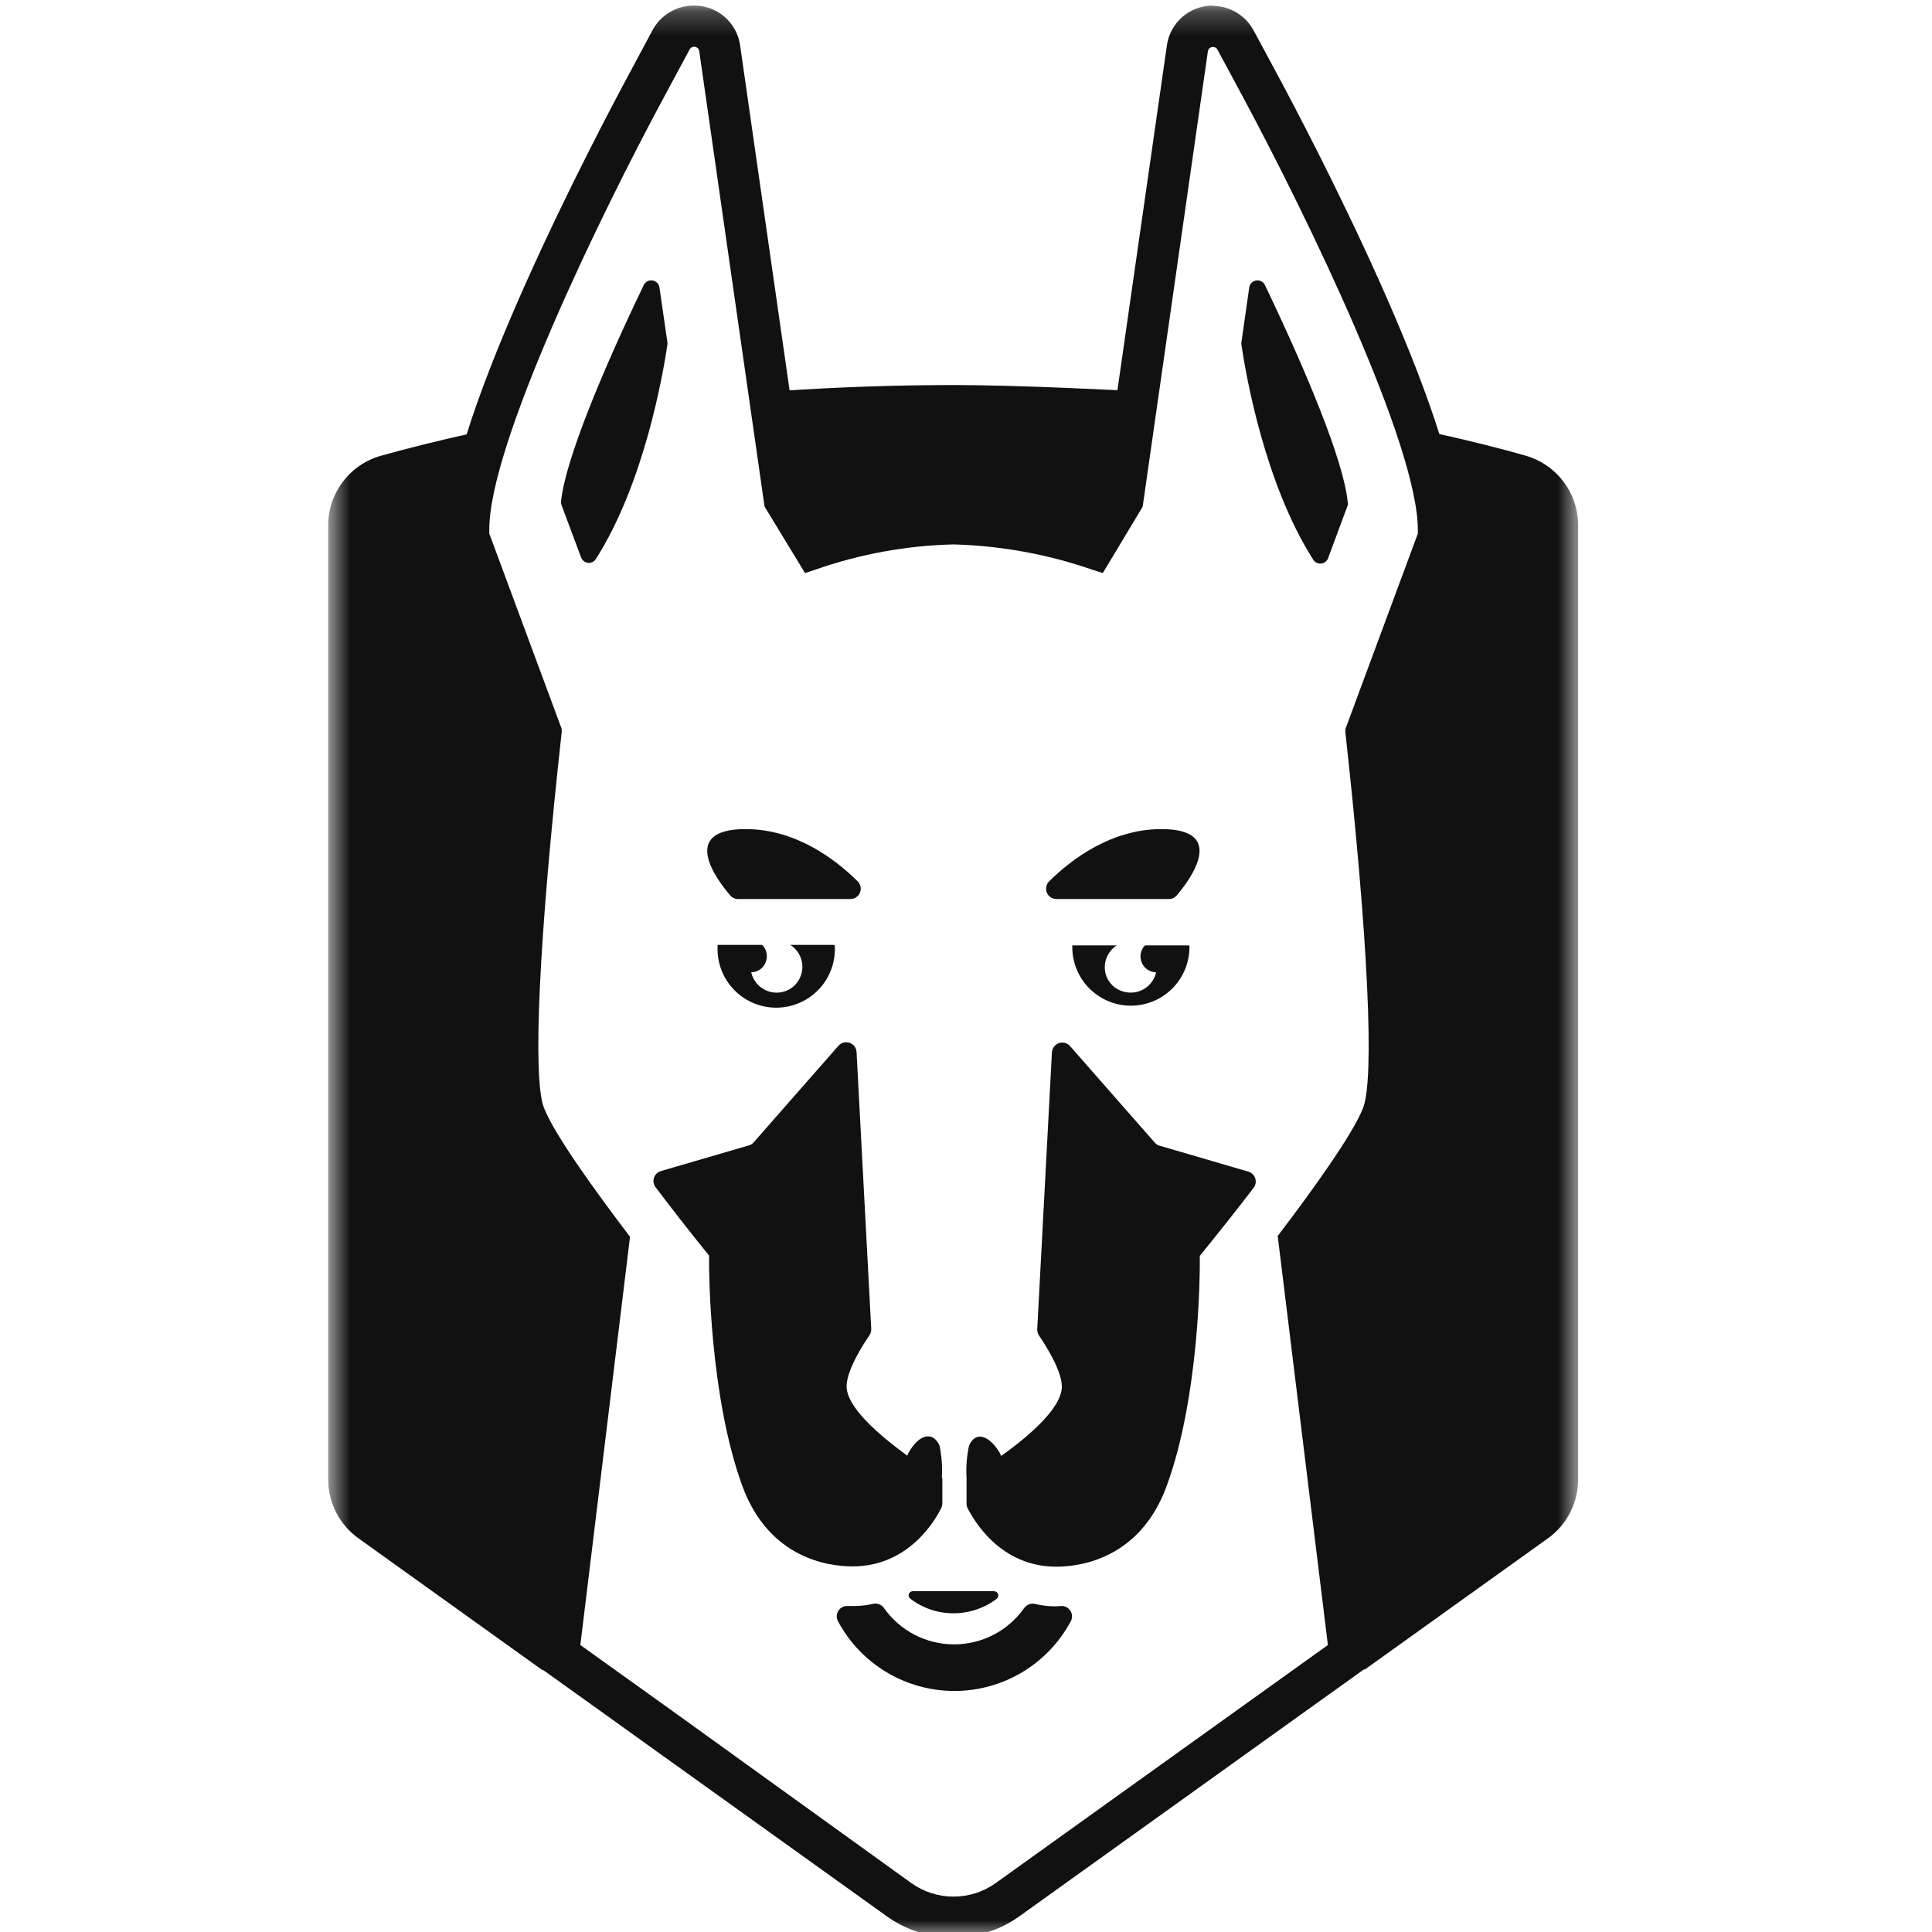 <?xml version="1.0"?>
<svg xmlns="http://www.w3.org/2000/svg" width="80" height="80" viewBox="0 0 80 80" fill="none">
<g clip-path="url(#clip0_25039_1263)">
<mask id="mask0_25039_1263" style="mask-type:luminance" maskUnits="userSpaceOnUse" x="13" y="0" width="53" height="81">
<path d="M65.364 0.231H13.602V80.231H65.364V0.231Z" fill="white"/>
</mask>
<g mask="url(#mask0_25039_1263)">
<path d="M59.348 17.919C59.811 19.215 60.088 20.57 60.17 21.943V22.371L57.171 30.384C57.865 36.713 58.525 44.525 57.792 46.419C57.432 47.344 56.344 49.024 54.574 51.389L56.494 69.146L64.095 63.7C64.483 63.422 64.798 63.056 65.016 62.632C65.233 62.208 65.347 61.738 65.347 61.262V21.754C65.347 21.104 65.136 20.47 64.745 19.95C64.353 19.43 63.804 19.051 63.178 18.87C62.223 18.596 60.933 18.262 59.348 17.919Z" fill="#111111"/>
<path d="M33.99 21.968C37.559 20.765 41.424 20.765 44.994 21.968L45.915 20.456L46.528 16.171C46.528 16.171 42.243 15.944 39.526 15.944C37.002 15.944 34.645 16.034 32.456 16.179L33.073 20.464L33.99 21.968Z" fill="#111111"/>
<path d="M21.156 46.418C20.428 44.541 21.087 36.713 21.777 30.384L18.799 22.371V21.943C18.88 20.571 19.156 19.218 19.618 17.923C18.032 18.266 16.747 18.6 15.761 18.875C15.135 19.054 14.585 19.433 14.193 19.953C13.801 20.473 13.589 21.107 13.589 21.758V61.261C13.589 61.738 13.703 62.208 13.922 62.632C14.14 63.056 14.456 63.422 14.844 63.699L22.476 69.167L24.395 51.427C22.622 49.041 21.52 47.352 21.156 46.418Z" fill="#111111"/>
<path d="M50.229 1.945C50.267 1.944 50.305 1.954 50.337 1.974C50.37 1.994 50.396 2.022 50.413 2.056L51.425 3.937C54.128 8.964 58.709 18.412 58.709 21.934V22.097L55.709 30.191V30.324C56.648 38.834 56.922 44.648 56.442 45.878C56.014 46.975 54.334 49.306 52.907 51.179L54.985 68.117L53.734 69.013L41.231 77.973C40.721 78.338 40.109 78.535 39.482 78.535C38.855 78.535 38.244 78.338 37.734 77.973L27.622 70.688L26.083 69.587L24.031 68.117L26.088 51.213C24.661 49.336 22.951 46.975 22.523 45.87C22.043 44.64 22.317 38.825 23.259 30.315V30.183L20.26 22.093V21.925C20.26 18.395 24.832 8.946 27.544 3.929L28.556 2.048C28.573 2.014 28.599 1.985 28.632 1.965C28.664 1.945 28.702 1.935 28.74 1.936C28.792 1.935 28.843 1.953 28.883 1.987C28.922 2.021 28.948 2.069 28.954 2.12L31.658 20.974L33.334 23.729L33.762 23.588C35.603 22.942 37.535 22.589 39.487 22.543C41.446 22.596 43.385 22.95 45.237 23.592L45.665 23.729L47.315 20.983L50.015 2.129C50.021 2.077 50.047 2.03 50.086 1.995C50.126 1.961 50.177 1.943 50.229 1.945ZM50.229 0.231C49.764 0.227 49.314 0.393 48.962 0.698C48.61 1.002 48.381 1.424 48.318 1.885L45.665 20.374L44.873 21.66C43.119 21.129 41.301 20.841 39.469 20.803C37.646 20.835 35.835 21.123 34.092 21.66L33.299 20.374L30.647 1.885C30.584 1.424 30.356 1.001 30.004 0.697C29.652 0.392 29.201 0.227 28.736 0.231C28.385 0.228 28.04 0.322 27.738 0.501C27.436 0.68 27.188 0.937 27.022 1.246L26.015 3.127C24.764 5.45 18.533 17.268 18.533 21.943V22.414L18.64 22.705L21.507 30.418C20.509 39.55 20.307 44.961 20.907 46.508C21.053 46.881 21.477 47.974 24.284 51.71L22.308 67.929L22.188 68.936L23.015 69.527L25.068 70.997L26.602 72.098L36.719 79.348C37.519 79.922 38.48 80.231 39.465 80.231C40.45 80.231 41.411 79.922 42.212 79.348L54.702 70.397L55.954 69.501L56.776 68.91L56.656 67.903L54.677 51.667C57.453 47.969 57.882 46.881 58.023 46.526C58.627 44.974 58.426 39.558 57.423 30.431L60.29 22.718L60.397 22.427V21.955C60.397 17.281 54.167 5.458 52.92 3.136L51.909 1.259C51.742 0.95 51.495 0.692 51.193 0.513C50.891 0.334 50.546 0.241 50.195 0.244L50.229 0.231Z" fill="#111111"/>
<path d="M27.335 48.501L31.007 47.429C31.086 47.409 31.157 47.364 31.209 47.301L34.718 43.303C34.774 43.239 34.848 43.193 34.931 43.172C35.013 43.15 35.1 43.153 35.181 43.181C35.261 43.209 35.332 43.261 35.383 43.329C35.434 43.397 35.464 43.479 35.468 43.565L36.076 55.023C36.08 55.117 36.055 55.209 36.004 55.288C35.759 55.644 35.056 56.732 35.056 57.401C35.056 58.258 36.342 59.38 37.567 60.276C37.581 60.239 37.597 60.204 37.614 60.169C38.043 59.389 38.621 59.247 38.9 59.847C38.995 60.291 39.028 60.745 38.999 61.197H39.02V62.251C39.02 62.316 39.006 62.381 38.977 62.44C38.75 62.903 37.653 64.861 35.305 64.861C34.302 64.861 31.838 64.535 30.737 61.527C29.375 57.795 29.362 52.572 29.362 52.353V51.993L29.139 51.715C28.552 50.99 27.854 50.095 27.134 49.144C27.097 49.09 27.073 49.029 27.063 48.965C27.054 48.901 27.059 48.835 27.078 48.773C27.098 48.711 27.131 48.655 27.175 48.608C27.22 48.56 27.274 48.524 27.335 48.501Z" fill="#111111"/>
<path d="M49.904 51.727L49.681 52.006V52.366C49.681 52.584 49.681 57.807 48.306 61.54C47.205 64.539 44.741 64.873 43.738 64.873C41.39 64.873 40.31 62.915 40.066 62.453C40.037 62.394 40.023 62.329 40.023 62.264V61.21C39.995 60.757 40.03 60.303 40.126 59.86C40.383 59.26 40.953 59.402 41.411 60.181C41.411 60.216 41.441 60.254 41.458 60.288C42.705 59.393 43.969 58.27 43.969 57.413C43.969 56.745 43.267 55.657 43.023 55.301C42.971 55.222 42.946 55.129 42.95 55.035L43.558 43.577C43.562 43.492 43.592 43.41 43.643 43.342C43.694 43.273 43.764 43.222 43.845 43.194C43.925 43.166 44.013 43.163 44.095 43.184C44.178 43.206 44.252 43.252 44.308 43.316L47.817 47.314C47.869 47.377 47.94 47.422 48.019 47.442L51.687 48.513C51.754 48.533 51.815 48.568 51.866 48.616C51.916 48.665 51.954 48.725 51.976 48.791C51.998 48.857 52.004 48.928 51.992 48.997C51.98 49.066 51.952 49.131 51.909 49.186C51.194 50.12 50.491 51.003 49.904 51.727Z" fill="#111111"/>
<path d="M31.744 39.699C31.723 39.854 31.646 39.996 31.529 40.099C31.412 40.202 31.262 40.259 31.106 40.261C31.166 40.526 31.323 40.759 31.547 40.913C31.771 41.067 32.045 41.131 32.314 41.092C32.489 41.068 32.655 40.999 32.797 40.894C32.938 40.788 33.051 40.649 33.124 40.488C33.235 40.251 33.255 39.981 33.181 39.73C33.107 39.479 32.943 39.264 32.721 39.125H34.517C34.53 39.125 34.544 39.131 34.553 39.14C34.563 39.15 34.568 39.163 34.568 39.177C34.584 39.504 34.534 39.831 34.421 40.138C34.307 40.445 34.133 40.726 33.908 40.964C33.683 41.202 33.412 41.393 33.112 41.523C32.812 41.654 32.488 41.723 32.161 41.726C31.833 41.728 31.509 41.665 31.206 41.539C30.904 41.413 30.631 41.227 30.402 40.992C30.173 40.758 29.994 40.479 29.876 40.174C29.758 39.869 29.702 39.542 29.713 39.215V39.125H31.586H31.556C31.632 39.199 31.688 39.289 31.721 39.389C31.754 39.489 31.762 39.596 31.744 39.699Z" fill="#111111"/>
<path d="M30.561 37.227C30.499 37.227 30.438 37.214 30.382 37.188C30.326 37.162 30.276 37.124 30.236 37.077C29.696 36.447 28.093 34.331 30.874 34.331C32.957 34.331 34.602 35.59 35.519 36.499C35.578 36.559 35.618 36.635 35.634 36.718C35.65 36.8 35.641 36.886 35.608 36.964C35.576 37.042 35.521 37.108 35.451 37.155C35.381 37.202 35.299 37.227 35.215 37.227H30.561Z" fill="#111111"/>
<path d="M47.41 39.147C47.4 39.145 47.389 39.145 47.38 39.147H49.252V39.237C49.247 39.88 48.986 40.495 48.528 40.946C48.07 41.397 47.451 41.648 46.807 41.643C46.164 41.638 45.55 41.377 45.098 40.919C44.647 40.46 44.396 39.841 44.401 39.198V39.147H46.244C46.035 39.279 45.879 39.479 45.801 39.713C45.723 39.947 45.728 40.201 45.816 40.432C45.886 40.609 46.002 40.764 46.153 40.88C46.304 40.996 46.483 41.069 46.673 41.092C46.94 41.13 47.213 41.065 47.435 40.911C47.657 40.757 47.813 40.525 47.872 40.261C47.717 40.258 47.567 40.201 47.45 40.098C47.333 39.995 47.256 39.854 47.234 39.7C47.218 39.6 47.226 39.498 47.256 39.402C47.287 39.306 47.339 39.219 47.41 39.147Z" fill="#111111"/>
<path d="M43.746 37.227C43.662 37.228 43.579 37.203 43.508 37.157C43.438 37.11 43.382 37.044 43.349 36.966C43.316 36.888 43.307 36.802 43.323 36.719C43.339 36.636 43.379 36.559 43.438 36.499C44.355 35.59 46.009 34.331 48.087 34.331C50.859 34.331 49.261 36.447 48.726 37.077C48.685 37.124 48.635 37.162 48.579 37.188C48.523 37.214 48.462 37.227 48.4 37.227H43.746Z" fill="#111111"/>
<path d="M43.699 66.515C43.41 66.515 43.123 66.481 42.842 66.412C42.762 66.396 42.679 66.403 42.603 66.433C42.528 66.463 42.462 66.513 42.414 66.579C42.086 67.046 41.651 67.427 41.145 67.69C40.639 67.953 40.077 68.09 39.506 68.09C38.936 68.09 38.374 67.953 37.868 67.69C37.362 67.427 36.927 67.046 36.599 66.579C36.551 66.512 36.486 66.461 36.41 66.431C36.334 66.4 36.251 66.392 36.17 66.407C35.905 66.471 35.633 66.503 35.361 66.502H35.108C35.031 66.496 34.954 66.511 34.885 66.546C34.816 66.58 34.757 66.633 34.715 66.698C34.674 66.763 34.65 66.838 34.648 66.915C34.645 66.992 34.663 67.068 34.701 67.136C35.168 68.007 35.863 68.736 36.711 69.244C37.56 69.751 38.53 70.019 39.519 70.019C40.508 70.019 41.478 69.751 42.327 69.244C43.175 68.736 43.87 68.007 44.338 67.136C44.375 67.069 44.393 66.993 44.391 66.916C44.388 66.839 44.365 66.764 44.324 66.7C44.283 66.635 44.225 66.582 44.156 66.547C44.088 66.513 44.011 66.497 43.935 66.502L43.699 66.515ZM40.661 61.72C40.965 61.822 41.254 61.966 41.518 62.148C41.24 61.711 40.901 61.553 40.661 61.72ZM37.533 62.097C37.783 61.932 38.054 61.801 38.339 61.707C38.107 61.57 37.803 61.69 37.533 62.118V62.097Z" fill="#111111"/>
<path d="M38.21 60.833C37.894 60.937 37.593 61.081 37.315 61.261C37.614 60.833 37.953 60.666 38.21 60.833Z" fill="#111111"/>
<path d="M41.758 61.321C41.46 61.115 41.136 60.951 40.794 60.833C41.06 60.649 41.437 60.833 41.758 61.321Z" fill="#111111"/>
<path d="M37.798 65.889C37.763 65.889 37.728 65.899 37.699 65.919C37.669 65.939 37.647 65.968 37.635 66.002C37.622 66.035 37.621 66.072 37.63 66.106C37.64 66.14 37.66 66.171 37.687 66.193C38.201 66.591 38.833 66.805 39.483 66.802C40.131 66.802 40.762 66.59 41.278 66.198C41.305 66.174 41.324 66.144 41.333 66.109C41.342 66.075 41.34 66.039 41.328 66.005C41.316 65.972 41.294 65.943 41.265 65.922C41.236 65.901 41.202 65.89 41.166 65.889H37.798Z" fill="#111111"/>
<path d="M23.231 20.777C23.393 19.063 24.992 15.258 26.659 11.8C26.691 11.734 26.744 11.681 26.808 11.647C26.874 11.613 26.948 11.601 27.02 11.613C27.093 11.624 27.159 11.659 27.211 11.711C27.262 11.763 27.295 11.83 27.306 11.903L27.636 14.174C27.64 14.207 27.64 14.24 27.636 14.272C27.443 15.558 26.667 20.014 24.675 23.146C24.641 23.201 24.592 23.245 24.534 23.273C24.477 23.301 24.412 23.312 24.348 23.306C24.284 23.299 24.224 23.275 24.173 23.235C24.122 23.195 24.084 23.142 24.062 23.082L23.261 20.94C23.239 20.888 23.229 20.833 23.231 20.777Z" fill="#111111"/>
<path d="M54.36 23.146C52.372 20.014 51.592 15.549 51.404 14.272C51.399 14.24 51.399 14.207 51.404 14.174L51.729 11.903C51.74 11.83 51.773 11.763 51.824 11.711C51.876 11.659 51.943 11.624 52.015 11.613C52.087 11.601 52.161 11.613 52.226 11.647C52.291 11.681 52.344 11.734 52.376 11.8C54.035 15.258 55.633 19.046 55.804 20.777C55.817 20.828 55.817 20.881 55.804 20.931L55.007 23.074C54.99 23.142 54.953 23.204 54.899 23.251C54.846 23.298 54.78 23.328 54.709 23.335C54.639 23.343 54.567 23.329 54.505 23.296C54.443 23.262 54.392 23.21 54.36 23.146Z" fill="#111111"/>
</g>
</g>
<defs>
<clipPath id="clip0_25039_1263">
<rect width="80" height="80" fill="white"/>
</clipPath>
</defs>
</svg>
